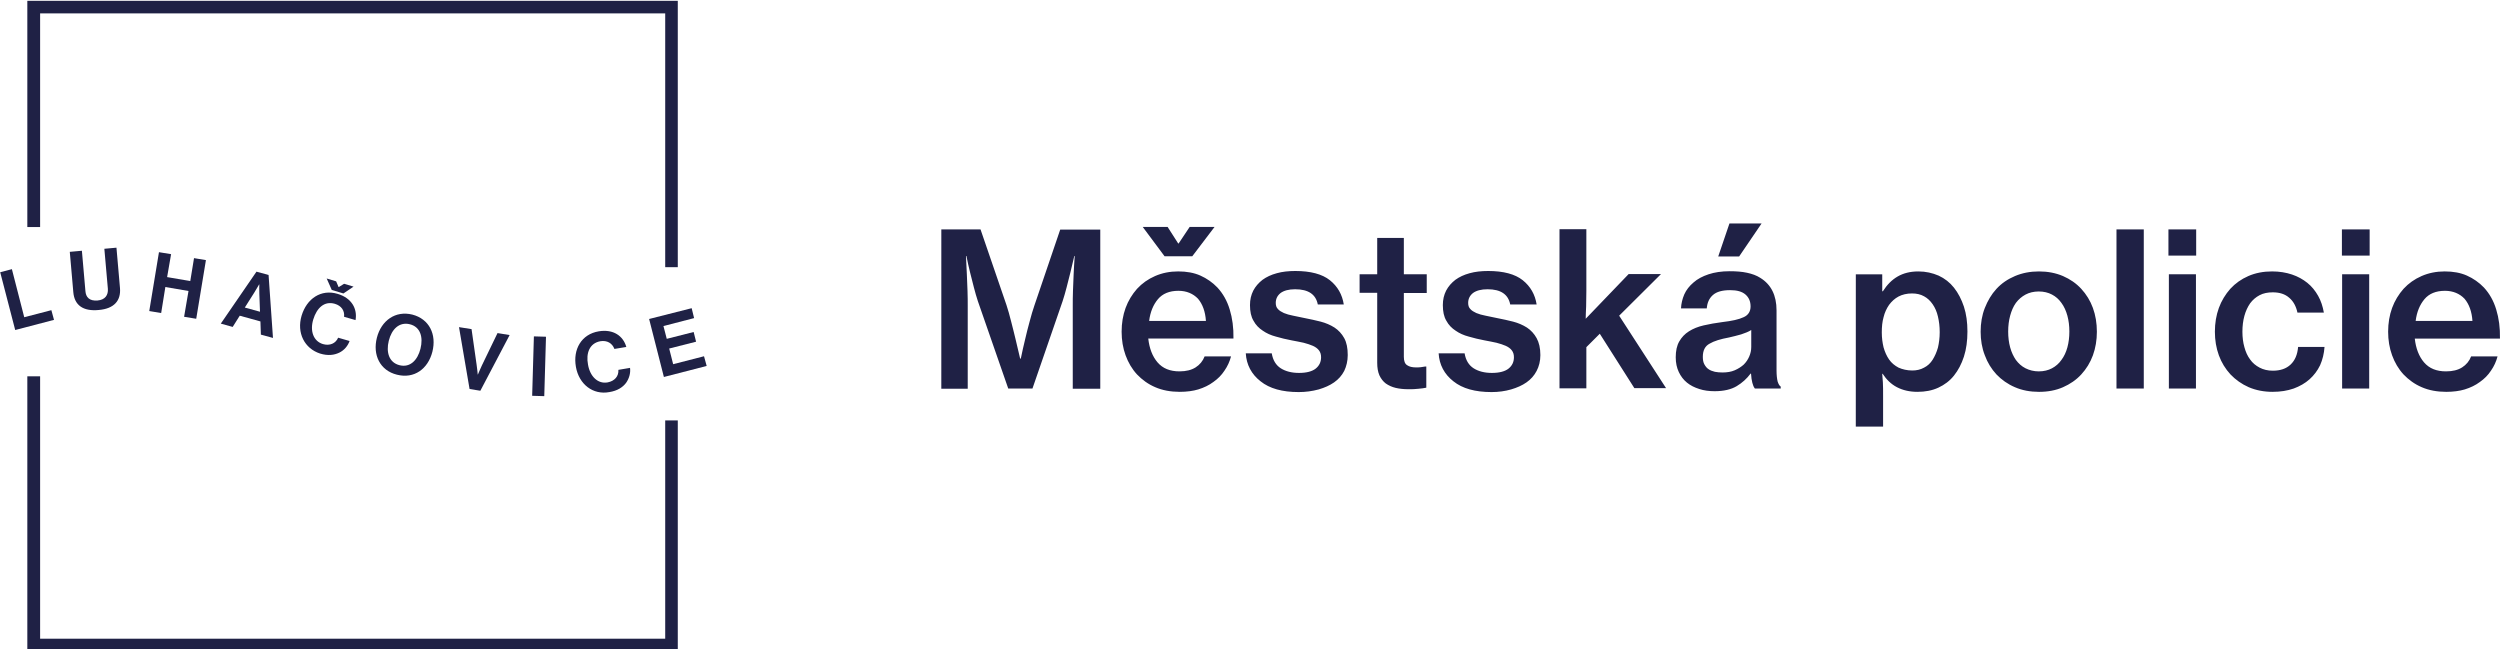 <?xml version="1.0" encoding="UTF-8" standalone="no"?>
<!-- Created with Inkscape (http://www.inkscape.org/) -->

<svg
   width="300.464mm"
   height="78.052mm"
   viewBox="0 0 300.464 78.052"
   version="1.1"
   id="svg218"
   xmlns:inkscape="http://www.inkscape.org/namespaces/inkscape"
   xmlns:sodipodi="http://sodipodi.sourceforge.net/DTD/sodipodi-0.dtd"
   xmlns="http://www.w3.org/2000/svg"
   xmlns:svg="http://www.w3.org/2000/svg">
  <sodipodi:namedview
     id="namedview220"
     pagecolor="#ffffff"
     bordercolor="#000000"
     borderopacity="0.25"
     inkscape:showpageshadow="2"
     inkscape:pageopacity="0.0"
     inkscape:pagecheckerboard="0"
     inkscape:deskcolor="#d1d1d1"
     inkscape:document-units="mm"
     showgrid="false" />
  <defs
     id="defs215" />
  <g
     inkscape:label="Vrstva 1"
     inkscape:groupmode="layer"
     id="layer1"
     transform="translate(-23.498,-182.454)">
    <path
       class="st0"
       d="m 317.344,217.405 c -1.085,0 -1.905,0.344 -2.461,1.005 -0.556,0.661 -0.926,1.535 -1.058,2.619 h 6.826 c -0.079,-1.138 -0.397,-2.011 -0.953,-2.672 -0.582,-0.609 -1.376,-0.953 -2.355,-0.953 m 0.159,12.144 c -1.085,0 -2.09,-0.185 -2.937,-0.556 -0.873,-0.37 -1.587,-0.9 -2.196,-1.535 -0.609,-0.661 -1.058,-1.429 -1.376,-2.302 -0.318,-0.873 -0.476,-1.826 -0.476,-2.831 0,-1.032 0.159,-1.984 0.476,-2.857 0.318,-0.873 0.794,-1.64 1.376,-2.302 0.609,-0.661 1.323,-1.164 2.17,-1.535 0.847,-0.37 1.773,-0.556 2.778,-0.556 1.005,0 1.905,0.159 2.672,0.503 0.767,0.344 1.455,0.82 2.037,1.429 0.661,0.714 1.164,1.587 1.482,2.646 0.318,1.032 0.476,2.196 0.45,3.493 h -10.239 c 0.132,1.191 0.503,2.143 1.111,2.857 0.635,0.741 1.508,1.085 2.646,1.085 0.794,0 1.429,-0.159 1.931,-0.476 0.503,-0.318 0.873,-0.767 1.085,-1.323 h 3.175 c -0.159,0.609 -0.423,1.191 -0.794,1.72 -0.344,0.529 -0.794,0.979 -1.323,1.349 -0.529,0.397 -1.138,0.688 -1.826,0.9 -0.609,0.185 -1.376,0.291 -2.223,0.291 z m -12.515,-14.129 h 3.254 v 13.732 h -3.254 z m -0.026,-5.397 h 3.334 v 3.149 h -3.334 z m -8.308,19.526 c -1.058,0 -2.011,-0.185 -2.884,-0.556 -0.847,-0.37 -1.587,-0.9 -2.196,-1.535 -0.609,-0.661 -1.085,-1.429 -1.402,-2.302 -0.318,-0.873 -0.476,-1.826 -0.476,-2.831 0,-1.032 0.159,-1.984 0.476,-2.857 0.318,-0.873 0.794,-1.64 1.376,-2.302 0.609,-0.661 1.323,-1.164 2.17,-1.535 0.847,-0.37 1.799,-0.556 2.857,-0.556 0.873,0 1.667,0.132 2.381,0.37 0.714,0.238 1.323,0.582 1.852,1.005 0.529,0.423 0.953,0.953 1.296,1.561 0.344,0.609 0.556,1.27 0.688,2.011 h -3.175 c -0.159,-0.741 -0.476,-1.349 -0.979,-1.773 -0.503,-0.45 -1.164,-0.661 -1.984,-0.661 -0.609,0 -1.138,0.106 -1.587,0.344 -0.45,0.238 -0.82,0.556 -1.138,0.979 -0.291,0.423 -0.529,0.926 -0.688,1.508 -0.159,0.582 -0.238,1.217 -0.238,1.905 0,0.661 0.079,1.296 0.238,1.852 0.159,0.582 0.37,1.058 0.688,1.482 0.291,0.423 0.688,0.741 1.138,0.979 0.45,0.238 0.979,0.37 1.587,0.37 0.9,0 1.614,-0.238 2.143,-0.741 0.529,-0.503 0.82,-1.191 0.9,-2.117 h 3.175 c -0.053,0.794 -0.238,1.535 -0.529,2.196 -0.318,0.661 -0.741,1.217 -1.27,1.693 -0.529,0.476 -1.191,0.847 -1.905,1.111 -0.767,0.265 -1.587,0.397 -2.514,0.397 z m -12.488,-14.129 h 3.254 v 13.732 h -3.254 z m -0.053,-5.397 h 3.334 v 3.149 h -3.334 z m -6.244,0 h 3.281 v 19.129 h -3.281 z m -9.34,17.066 c 0.609,0 1.138,-0.132 1.587,-0.37 0.45,-0.238 0.847,-0.582 1.138,-1.005 0.318,-0.423 0.556,-0.926 0.714,-1.508 0.159,-0.582 0.238,-1.217 0.238,-1.905 0,-0.688 -0.079,-1.323 -0.238,-1.905 -0.159,-0.582 -0.397,-1.111 -0.714,-1.535 -0.318,-0.45 -0.688,-0.767 -1.138,-1.005 -0.45,-0.238 -0.979,-0.37 -1.587,-0.37 -0.609,0 -1.138,0.132 -1.587,0.37 -0.45,0.238 -0.847,0.582 -1.164,1.005 -0.318,0.45 -0.529,0.953 -0.688,1.535 -0.159,0.582 -0.238,1.217 -0.238,1.905 0,0.688 0.079,1.323 0.238,1.905 0.159,0.582 0.397,1.085 0.688,1.508 0.318,0.423 0.688,0.767 1.164,1.005 0.476,0.238 1.005,0.37 1.587,0.37 z m 0.026,2.461 c -1.058,0 -2.037,-0.185 -2.884,-0.556 -0.873,-0.37 -1.614,-0.9 -2.223,-1.535 -0.609,-0.661 -1.085,-1.429 -1.402,-2.302 -0.344,-0.873 -0.503,-1.826 -0.503,-2.831 0,-1.032 0.159,-1.984 0.503,-2.857 0.344,-0.873 0.794,-1.64 1.402,-2.302 0.609,-0.661 1.349,-1.164 2.223,-1.535 0.873,-0.37 1.826,-0.556 2.884,-0.556 1.058,0 2.011,0.185 2.884,0.556 0.847,0.37 1.587,0.873 2.196,1.535 0.609,0.661 1.085,1.429 1.402,2.302 0.318,0.873 0.476,1.826 0.476,2.857 0,1.005 -0.159,1.958 -0.476,2.831 -0.318,0.873 -0.794,1.64 -1.402,2.302 -0.609,0.661 -1.349,1.164 -2.196,1.535 -0.847,0.37 -1.799,0.556 -2.884,0.556 z m -15.24,-2.566 c 0.529,0 1.005,-0.106 1.429,-0.344 0.423,-0.212 0.767,-0.529 1.032,-0.953 0.265,-0.423 0.476,-0.9 0.635,-1.455 0.132,-0.556 0.212,-1.191 0.212,-1.852 0,-0.688 -0.079,-1.323 -0.212,-1.879 -0.132,-0.582 -0.344,-1.058 -0.635,-1.482 -0.291,-0.423 -0.635,-0.741 -1.032,-0.953 -0.423,-0.238 -0.9,-0.344 -1.455,-0.344 -0.609,0 -1.164,0.132 -1.614,0.37 -0.45,0.238 -0.82,0.582 -1.138,1.005 -0.291,0.423 -0.529,0.926 -0.661,1.482 -0.159,0.556 -0.212,1.164 -0.212,1.826 0,0.661 0.079,1.244 0.212,1.799 0.159,0.556 0.37,1.032 0.661,1.455 0.291,0.423 0.688,0.741 1.138,0.979 0.476,0.212 1.032,0.344 1.64,0.344 z m -6.773,-11.562 h 3.175 v 2.037 h 0.079 c 0.503,-0.794 1.085,-1.376 1.773,-1.773 0.688,-0.397 1.508,-0.609 2.487,-0.609 0.9,0 1.693,0.185 2.434,0.503 0.741,0.344 1.349,0.82 1.852,1.455 0.503,0.635 0.9,1.402 1.191,2.275 0.291,0.9 0.423,1.879 0.423,2.99 0,1.111 -0.132,2.117 -0.423,3.016 -0.291,0.9 -0.688,1.64 -1.191,2.275 -0.503,0.635 -1.138,1.111 -1.879,1.455 -0.741,0.344 -1.587,0.503 -2.514,0.503 -0.926,0 -1.746,-0.185 -2.461,-0.556 -0.714,-0.37 -1.27,-0.926 -1.72,-1.614 h -0.053 c 0.026,0.265 0.053,0.609 0.079,1.032 0.026,0.45 0.026,0.979 0.026,1.64 v 3.678 h -3.281 z m -15.187,-6.112 h 3.863 l -2.699,3.969 h -2.514 z m -0.847,17.912 c 0.556,0 1.058,-0.079 1.482,-0.265 0.423,-0.185 0.794,-0.423 1.085,-0.688 0.291,-0.291 0.503,-0.609 0.661,-0.979 0.159,-0.37 0.238,-0.741 0.238,-1.138 v -2.037 c -0.318,0.212 -0.741,0.37 -1.217,0.529 -0.476,0.132 -0.979,0.265 -1.455,0.37 -1.005,0.185 -1.799,0.423 -2.328,0.741 -0.556,0.291 -0.82,0.82 -0.82,1.587 0,0.37 0.053,0.661 0.185,0.9 0.132,0.238 0.291,0.45 0.503,0.582 0.212,0.159 0.476,0.238 0.767,0.318 0.291,0.053 0.582,0.079 0.9,0.079 z m 3.889,1.905 c -0.132,-0.159 -0.212,-0.37 -0.291,-0.661 -0.079,-0.291 -0.132,-0.661 -0.159,-1.111 h -0.053 c -0.45,0.609 -1.005,1.111 -1.667,1.508 -0.661,0.397 -1.561,0.609 -2.646,0.609 -0.661,0 -1.296,-0.079 -1.852,-0.265 -0.582,-0.185 -1.058,-0.423 -1.482,-0.767 -0.423,-0.344 -0.741,-0.767 -0.979,-1.27 -0.238,-0.503 -0.37,-1.085 -0.37,-1.773 0,-0.767 0.132,-1.402 0.423,-1.905 0.291,-0.503 0.661,-0.9 1.164,-1.217 0.503,-0.318 1.085,-0.556 1.773,-0.714 0.688,-0.159 1.429,-0.291 2.249,-0.397 1.138,-0.132 1.984,-0.318 2.54,-0.582 0.556,-0.238 0.847,-0.688 0.847,-1.296 0,-0.609 -0.212,-1.085 -0.609,-1.429 -0.423,-0.37 -1.032,-0.529 -1.852,-0.529 -0.926,0 -1.614,0.185 -2.064,0.582 -0.45,0.397 -0.688,0.926 -0.741,1.614 h -3.096 c 0.026,-0.582 0.159,-1.138 0.397,-1.693 0.238,-0.529 0.609,-1.005 1.111,-1.429 0.476,-0.423 1.085,-0.741 1.799,-0.979 0.714,-0.238 1.561,-0.37 2.54,-0.37 0.794,0 1.482,0.053 2.09,0.185 0.609,0.132 1.138,0.318 1.587,0.609 1.296,0.794 1.958,2.09 1.958,3.916 v 7.223 c 0,0.556 0.053,1.005 0.132,1.323 0.106,0.318 0.212,0.503 0.37,0.609 v 0.238 h -3.122 z m -18.627,-6.562 -1.614,1.614 v 4.948 h -3.228 v -19.129 h 3.228 v 7.408 c 0,0.661 -0.026,1.27 -0.026,1.879 -0.026,0.609 -0.053,1.085 -0.053,1.482 l 5.159,-5.371 h 3.889 l -5.027,5.001 5.636,8.705 h -3.81 z m -13.018,7.011 c -1.958,0 -3.493,-0.423 -4.577,-1.296 -1.085,-0.847 -1.693,-1.984 -1.773,-3.36 h 3.122 c 0.132,0.82 0.503,1.429 1.085,1.799 0.582,0.37 1.323,0.556 2.196,0.556 0.9,0 1.587,-0.185 2.011,-0.529 0.423,-0.344 0.635,-0.794 0.635,-1.349 0,-0.344 -0.079,-0.609 -0.265,-0.847 -0.159,-0.212 -0.423,-0.397 -0.714,-0.529 -0.318,-0.132 -0.688,-0.265 -1.111,-0.37 -0.45,-0.106 -0.926,-0.185 -1.455,-0.291 -0.661,-0.132 -1.27,-0.265 -1.879,-0.45 -0.609,-0.159 -1.138,-0.397 -1.587,-0.714 -0.45,-0.291 -0.847,-0.688 -1.111,-1.191 -0.291,-0.476 -0.423,-1.111 -0.423,-1.879 0,-0.661 0.132,-1.217 0.397,-1.746 0.265,-0.503 0.635,-0.926 1.111,-1.296 0.476,-0.344 1.032,-0.609 1.72,-0.794 0.661,-0.185 1.402,-0.265 2.223,-0.265 1.826,0 3.228,0.37 4.154,1.111 0.926,0.741 1.482,1.72 1.667,2.91 h -3.175 c -0.238,-1.217 -1.138,-1.826 -2.725,-1.826 -0.767,0 -1.349,0.159 -1.746,0.45 -0.397,0.318 -0.582,0.714 -0.582,1.191 0,0.318 0.079,0.556 0.265,0.741 0.159,0.185 0.423,0.344 0.714,0.476 0.318,0.132 0.688,0.238 1.111,0.318 0.423,0.079 0.9,0.185 1.402,0.291 0.661,0.132 1.296,0.265 1.905,0.423 0.609,0.159 1.164,0.397 1.667,0.714 0.476,0.318 0.873,0.741 1.164,1.27 0.291,0.529 0.45,1.191 0.45,2.037 0,0.714 -0.159,1.349 -0.45,1.905 -0.291,0.556 -0.688,1.005 -1.217,1.376 -0.529,0.37 -1.138,0.635 -1.852,0.847 -0.741,0.212 -1.508,0.318 -2.355,0.318 z m -15.849,-14.155 h 2.117 v -4.366 h 3.201 v 4.366 h 2.752 v 2.249 h -2.752 v 7.673 c 0,0.503 0.132,0.847 0.397,1.005 0.265,0.185 0.609,0.265 1.085,0.265 0.159,0 0.344,0 0.556,-0.026 0.185,-0.026 0.37,-0.053 0.503,-0.079 h 0.159 v 2.54 c -0.265,0.053 -0.582,0.106 -0.953,0.132 -0.37,0.053 -0.767,0.053 -1.217,0.053 -0.556,0 -1.058,-0.053 -1.508,-0.159 -0.45,-0.106 -0.847,-0.291 -1.191,-0.529 -0.318,-0.238 -0.582,-0.582 -0.767,-0.979 -0.185,-0.423 -0.265,-0.926 -0.265,-1.508 v -8.414 h -2.117 z m -7.329,14.155 c -1.958,0 -3.493,-0.423 -4.577,-1.296 -1.085,-0.847 -1.693,-1.984 -1.773,-3.36 h 3.122 c 0.132,0.82 0.503,1.429 1.085,1.799 0.582,0.37 1.323,0.556 2.196,0.556 0.9,0 1.587,-0.185 2.011,-0.529 0.423,-0.344 0.635,-0.794 0.635,-1.349 0,-0.344 -0.079,-0.609 -0.265,-0.847 -0.159,-0.212 -0.423,-0.397 -0.714,-0.529 -0.318,-0.132 -0.688,-0.265 -1.111,-0.37 -0.45,-0.106 -0.926,-0.185 -1.455,-0.291 -0.661,-0.132 -1.27,-0.265 -1.879,-0.45 -0.609,-0.159 -1.138,-0.397 -1.587,-0.714 -0.45,-0.291 -0.847,-0.688 -1.111,-1.191 -0.291,-0.476 -0.423,-1.111 -0.423,-1.879 0,-0.661 0.132,-1.217 0.397,-1.746 0.265,-0.503 0.635,-0.926 1.111,-1.296 0.476,-0.344 1.032,-0.609 1.72,-0.794 0.661,-0.185 1.402,-0.265 2.223,-0.265 1.826,0 3.228,0.37 4.154,1.111 0.926,0.741 1.482,1.72 1.667,2.91 h -3.122 c -0.238,-1.217 -1.138,-1.826 -2.725,-1.826 -0.767,0 -1.349,0.159 -1.746,0.45 -0.397,0.318 -0.582,0.714 -0.582,1.191 0,0.318 0.079,0.556 0.265,0.741 0.159,0.185 0.423,0.344 0.714,0.476 0.318,0.132 0.688,0.238 1.111,0.318 0.423,0.079 0.9,0.185 1.402,0.291 0.661,0.132 1.296,0.265 1.905,0.423 0.609,0.159 1.164,0.397 1.667,0.714 0.476,0.318 0.873,0.741 1.164,1.27 0.291,0.529 0.423,1.191 0.423,2.037 0,0.714 -0.159,1.349 -0.423,1.905 -0.291,0.556 -0.688,1.005 -1.217,1.376 -0.529,0.37 -1.138,0.635 -1.852,0.847 -0.794,0.212 -1.561,0.318 -2.408,0.318 z m -12.779,-16.325 h -3.334 l -2.619,-3.519 h 2.99 l 1.27,1.984 h 0.053 l 1.323,-1.984 h 2.99 z m -1.667,4.154 c -1.085,0 -1.905,0.344 -2.461,1.005 -0.556,0.661 -0.926,1.535 -1.058,2.619 h 6.826 c -0.079,-1.138 -0.397,-2.011 -0.953,-2.672 -0.582,-0.609 -1.376,-0.953 -2.355,-0.953 z m 0.159,12.144 c -1.085,0 -2.09,-0.185 -2.937,-0.556 -0.873,-0.37 -1.587,-0.9 -2.196,-1.535 -0.609,-0.661 -1.058,-1.429 -1.376,-2.302 -0.318,-0.873 -0.476,-1.826 -0.476,-2.831 0,-1.032 0.159,-1.984 0.476,-2.857 0.318,-0.873 0.794,-1.64 1.376,-2.302 0.609,-0.661 1.323,-1.164 2.17,-1.535 0.847,-0.37 1.773,-0.556 2.778,-0.556 1.005,0 1.905,0.159 2.672,0.503 0.767,0.344 1.455,0.82 2.037,1.429 0.661,0.714 1.164,1.587 1.482,2.646 0.318,1.032 0.476,2.196 0.45,3.493 h -10.239 c 0.132,1.191 0.503,2.143 1.111,2.857 0.635,0.741 1.508,1.085 2.646,1.085 0.794,0 1.429,-0.159 1.931,-0.476 0.503,-0.318 0.873,-0.767 1.085,-1.323 h 3.175 c -0.159,0.609 -0.423,1.191 -0.794,1.72 -0.344,0.529 -0.794,0.979 -1.323,1.349 -0.529,0.397 -1.138,0.688 -1.826,0.9 -0.609,0.185 -1.376,0.291 -2.223,0.291 z m -28.654,-19.526 h 4.71 l 3.122,9.102 c 0.185,0.556 0.37,1.217 0.556,1.958 0.185,0.741 0.37,1.429 0.529,2.117 0.185,0.794 0.37,1.587 0.556,2.355 h 0.079 c 0.159,-0.794 0.344,-1.587 0.529,-2.355 0.159,-0.661 0.318,-1.349 0.529,-2.09 0.185,-0.741 0.397,-1.402 0.582,-1.958 l 3.096,-9.102 h 4.815 v 19.129 h -3.307 v -9.975 c 0,-0.503 0,-1.111 0.026,-1.799 0.026,-0.688 0.053,-1.349 0.079,-1.958 0.026,-0.714 0.079,-1.455 0.132,-2.223 h -0.053 c -0.159,0.688 -0.318,1.349 -0.476,2.011 -0.132,0.556 -0.291,1.164 -0.45,1.773 -0.159,0.609 -0.318,1.164 -0.476,1.64 l -3.625,10.504 h -2.91 l -3.651,-10.504 c -0.159,-0.476 -0.318,-1.032 -0.476,-1.64 -0.159,-0.609 -0.318,-1.217 -0.45,-1.773 -0.159,-0.661 -0.318,-1.323 -0.45,-2.011 h -0.053 c 0.026,0.741 0.079,1.482 0.106,2.223 0.026,0.609 0.053,1.27 0.079,1.958 0.026,0.688 0.026,1.296 0.026,1.799 v 9.975 h -3.175 z"
       id="path541"
       style="fill:#1f2145;stroke-width:0.265" />
    <polygon
       class="st0"
       points="70.9,380 65.3,358.2 60,359.6 66.8,385.8 84.4,381.2 83.2,376.8 "
       id="polygon543"
       style="fill:#1f2145"
       transform="matrix(0.265,0,0,0.265,7.623,119.88)" />
    <path
       class="st0"
       d="m 32.309,217.564 -0.423,-4.842 1.455,-0.132 0.423,4.842 c 0.053,0.741 0.476,1.217 1.455,1.138 0.926,-0.079 1.296,-0.661 1.244,-1.402 l -0.423,-4.815 1.455,-0.132 0.423,4.842 c 0.132,1.535 -0.714,2.487 -2.54,2.646 -1.905,0.185 -2.937,-0.582 -3.069,-2.143"
       id="path545"
       style="fill:#1f2145;stroke-width:0.265" />
    <polygon
       class="st0"
       points="133,378.1 127.6,377.2 132,350.5 137.5,351.4 135.7,361.8 146.2,363.6 147.9,353.2 153.3,354.1 148.9,380.7 143.4,379.8 145.4,368.1 134.9,366.3 "
       id="polygon547"
       style="fill:#1f2145"
       transform="matrix(0.265,0,0,0.265,7.623,119.88)" />
    <path
       class="st0"
       d="m 54.322,215.104 1.455,0.397 0.529,7.567 -1.455,-0.397 -0.053,-1.587 -2.487,-0.688 -0.847,1.349 -1.429,-0.397 z m -1.402,4.313 1.826,0.503 -0.079,-2.143 c -0.026,-0.397 0,-1.138 0,-1.138 h -0.026 c 0,0 -0.37,0.635 -0.582,0.979 z"
       id="path549"
       style="fill:#1f2145;stroke-width:0.265" />
    <path
       class="st0"
       d="m 59.746,220.395 c 0.609,-2.037 2.328,-3.228 4.339,-2.619 1.693,0.503 2.381,1.799 2.143,3.149 l -1.376,-0.397 c 0.079,-0.741 -0.318,-1.323 -1.111,-1.561 -1.27,-0.37 -2.17,0.503 -2.593,1.879 -0.423,1.402 0.026,2.619 1.164,2.963 0.82,0.238 1.535,-0.079 1.826,-0.767 l 1.376,0.397 c -0.212,0.582 -0.635,1.111 -1.244,1.402 -0.609,0.291 -1.349,0.397 -2.302,0.106 -1.879,-0.609 -2.831,-2.487 -2.223,-4.551 m 5.027,-2.672 -1.402,-0.423 -0.609,-1.376 1.138,0.344 0.291,0.688 h 0.026 l 0.635,-0.397 1.138,0.344 z"
       id="path551"
       style="fill:#1f2145;stroke-width:0.265" />
    <path
       class="st0"
       d="m 68.795,223.041 c 0.529,-2.064 2.223,-3.281 4.26,-2.778 2.037,0.529 2.937,2.381 2.408,4.471 -0.529,2.064 -2.196,3.281 -4.26,2.752 -2.037,-0.503 -2.937,-2.381 -2.408,-4.445 m 5.239,1.323 c 0.344,-1.376 0,-2.619 -1.27,-2.937 -1.27,-0.318 -2.196,0.582 -2.54,1.984 -0.344,1.376 0.026,2.619 1.296,2.937 1.27,0.318 2.17,-0.609 2.514,-1.984 z"
       id="path553"
       style="fill:#1f2145;stroke-width:0.265" />
    <path
       class="st0"
       d="m 78.664,221.771 1.508,0.238 0.609,4.286 c 0.079,0.476 0.132,1.164 0.132,1.164 h 0.026 c 0,0 0.265,-0.635 0.476,-1.085 l 1.879,-3.889 1.455,0.238 -3.519,6.694 -1.296,-0.212 z"
       id="path555"
       style="fill:#1f2145;stroke-width:0.265" />
    <rect
       x="-227.385"
       y="94.103"
       transform="rotate(-88.335)"
       class="st0"
       width="7.144"
       height="1.455"
       id="rect557"
       style="fill:#1f2145;stroke-width:0.265" />
    <path
       class="st0"
       d="m 92.713,226.534 c -0.37,-2.09 0.661,-3.916 2.752,-4.26 1.746,-0.291 2.937,0.556 3.307,1.879 l -1.429,0.238 c -0.265,-0.688 -0.873,-1.058 -1.693,-0.926 -1.296,0.238 -1.746,1.429 -1.482,2.805 0.238,1.429 1.191,2.355 2.355,2.143 0.847,-0.159 1.349,-0.741 1.296,-1.508 l 1.402,-0.238 c 0.079,0.635 -0.106,1.27 -0.476,1.799 -0.397,0.529 -1.032,0.953 -2.011,1.111 -1.958,0.37 -3.651,-0.926 -4.022,-3.043"
       id="path559"
       style="fill:#1f2145;stroke-width:0.265" />
    <polygon
       class="st0"
       points="380.4,402.1 361,407.1 354.3,380.8 373.6,375.9 374.7,380.4 360.8,384 362.3,389.8 374.5,386.7 375.6,391.1 363.4,394.2 365.2,401.3 379.2,397.7 "
       id="polygon561"
       style="fill:#1f2145"
       transform="matrix(0.265,0,0,0.265,7.623,119.88)" />
    <polygon
       class="st0"
       points="78.1,339.1 78.1,242.2 361.6,242.2 361.6,357.3 367.3,357.3 367.3,236.5 72.3,236.5 72.3,339.1 "
       id="polygon563"
       style="fill:#1f2145"
       transform="matrix(0.265,0,0,0.265,7.623,119.88)" />
    <polygon
       class="st0"
       points="361.6,525.8 78.1,525.8 78.1,406.8 72.3,406.8 72.3,531.5 367.3,531.5 367.3,426.8 361.6,426.8 "
       id="polygon565"
       style="fill:#1f2145"
       transform="matrix(0.265,0,0,0.265,7.623,119.88)" />
  </g>
</svg>
